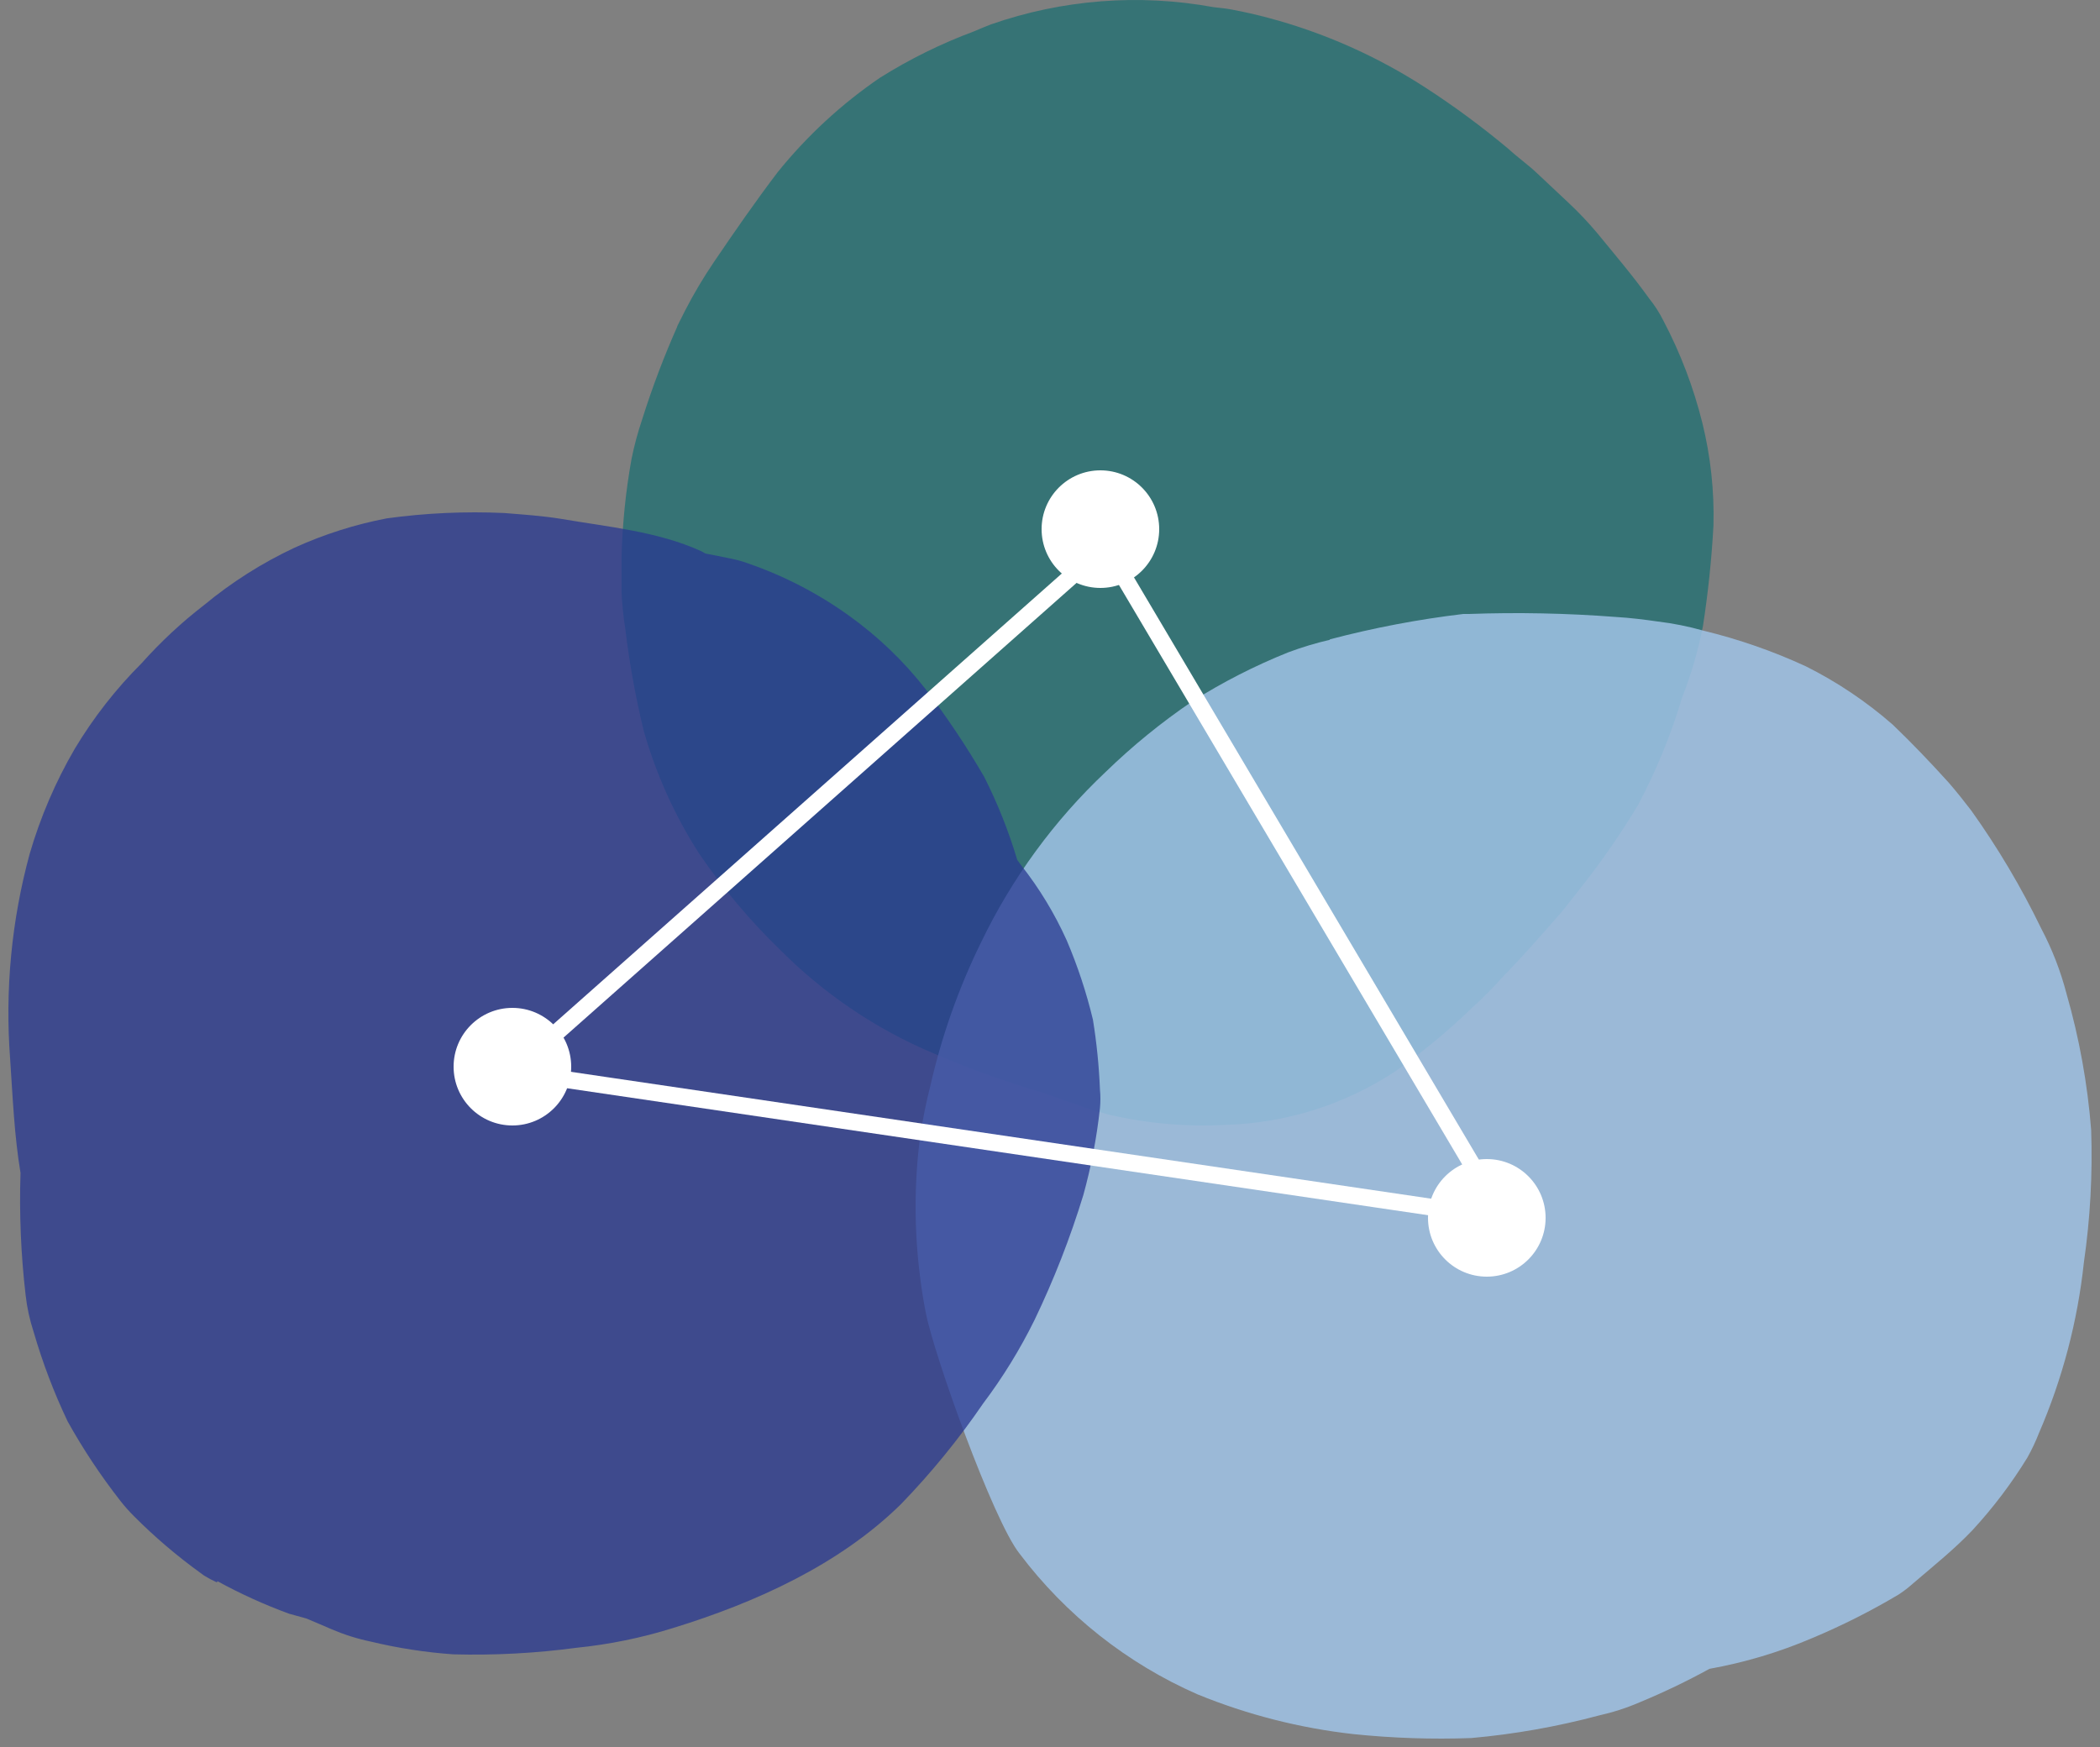 <?xml version="1.0" encoding="UTF-8"?>
<svg width="125px" height="104px" viewBox="0 0 125 104" version="1.1" xmlns="http://www.w3.org/2000/svg" xmlns:xlink="http://www.w3.org/1999/xlink">
    <rect x="0" y="0" width="125" height="104" fill="#808080" stroke="none"/>
    <title>cancer care</title>
    <g id="Welcome" stroke="none" stroke-width="1" fill="none" fill-rule="evenodd">
        <g id="DYD-Landing-Page" transform="translate(-196, -3602)">
            <g id="cancer-care" transform="translate(258.5, 3654) rotate(-90) translate(-258.5, -3654) translate(206.5, 3591.5)">
                <path d="M84.582,40.323 C82.778,39.521 80.928,38.821 79.042,38.227 C78.269,37.966 77.48,37.753 76.679,37.591 C74.753,37.244 72.802,37.046 70.844,37 C70.135,37 69.427,37 68.718,37 C67.998,37.033 67.28,37.106 66.568,37.22 C64.519,37.466 62.488,37.833 60.485,38.32 C57.903,39.057 55.446,40.165 53.196,41.608 C51.129,43.015 49.213,44.625 47.479,46.414 C44.836,49.038 42.738,52.141 41.301,55.549 C40.379,57.685 39.59,59.874 38.939,62.103 C38.62,62.96 38.336,63.828 38.041,64.662 C37.876,65.114 37.769,65.577 37.639,66.028 C37.112,68.306 36.909,70.644 37.037,72.976 C37.139,76.546 38.234,80.021 40.203,83.026 C41.34,84.645 42.604,86.174 43.983,87.6 C44.584,88.267 45.223,88.901 45.896,89.499 C47.078,90.657 48.33,91.745 49.582,92.845 C50.09,93.274 50.633,93.679 51.153,94.096 C52.721,95.338 54.371,96.479 56.09,97.511 C58.126,98.591 60.267,99.467 62.481,100.128 C63.856,100.671 65.28,101.085 66.733,101.367 C68.718,101.674 70.717,101.883 72.722,101.992 C74.775,102.045 76.826,101.823 78.818,101.332 C80.934,100.806 82.977,100.029 84.901,99.017 C85.377,98.78 85.824,98.493 86.236,98.16 C87.594,97.187 88.87,96.099 90.157,95.045 C90.768,94.53 91.347,93.981 91.894,93.401 L93.689,91.49 C94.185,90.969 94.634,90.332 95.107,89.823 C96.433,88.242 97.66,86.583 98.78,84.856 C100.645,81.977 102.044,78.833 102.927,75.535 C103.127,74.794 103.293,74.053 103.435,73.3 C103.505,72.941 103.529,72.582 103.576,72.223 C104.385,67.798 104.032,63.243 102.549,58.988 C102.419,58.641 102.277,58.317 102.135,57.981 C101.409,56.026 100.483,54.149 99.371,52.377 C97.812,50.094 95.922,48.046 93.76,46.298 C92.024,44.978 90.216,43.727 88.409,42.5 C87.477,41.868 86.507,41.292 85.503,40.775 L84.558,40.3 L84.582,40.323 Z" id="Path" fill="#367375"></path>
                <path d="M65.914,79.163 C65.72,78.324 65.471,77.498 65.17,76.691 C64.372,74.696 63.392,72.778 62.241,70.961 C60.997,69.129 59.595,67.408 58.05,65.817 C55.156,62.748 51.718,60.234 47.907,58.4 C45.201,57.071 42.348,56.06 39.405,55.389 C38.389,55.129 37.36,54.922 36.323,54.768 C33.556,54.411 30.754,54.411 27.987,54.768 C27.278,54.85 26.57,54.967 25.849,55.108 C23.382,55.577 13.487,59.115 11.515,60.685 C7.851,63.449 4.964,67.1 3.131,71.289 C1.92,74.253 1.126,77.368 0.769,80.546 C0.527,82.881 0.448,85.23 0.533,87.576 C0.762,90.145 1.212,92.689 1.879,95.181 C2.062,96.008 2.323,96.816 2.659,97.595 C3.247,99.016 3.913,100.405 4.654,101.754 C5.03,103.855 5.644,105.907 6.484,107.871 C7.225,109.639 8.089,111.354 9.07,113.003 C9.275,113.317 9.504,113.615 9.755,113.893 C10.818,115.135 11.774,116.331 12.908,117.409 C14.238,118.635 15.685,119.73 17.23,120.678 C17.701,120.941 18.19,121.172 18.694,121.369 C21.922,122.766 25.347,123.667 28.849,124.041 C31.459,124.419 34.099,124.564 36.736,124.474 C39.479,124.259 42.193,123.768 44.837,123.009 C46.19,122.657 47.498,122.15 48.733,121.498 C51.186,120.311 53.532,118.92 55.747,117.338 C56.314,116.905 56.857,116.471 57.4,116.003 C58.581,114.936 59.762,113.811 60.86,112.663 C62.233,111.094 63.4,109.357 64.331,107.496 C65.238,105.534 65.95,103.49 66.457,101.391 C66.709,100.504 66.891,99.599 67,98.684 C67.118,97.864 67.224,97.009 67.272,96.177 C67.496,93.261 67.555,90.335 67.449,87.412 C67.449,87.307 67.449,87.201 67.449,87.096 C67.13,84.417 66.625,81.762 65.937,79.152 L65.914,79.163 Z" id="Path" fill="#A0C3E6" opacity="0.85"></path>
                <path d="M9.87,12.945 C9.119,14.315 8.472,15.74 7.935,17.206 C7.841,17.532 7.747,17.881 7.652,18.23 C7.428,18.754 7.216,19.278 7.003,19.755 C6.682,20.506 6.437,21.286 6.272,22.084 C5.885,23.695 5.632,25.334 5.516,26.985 C5.451,29.432 5.581,31.881 5.906,34.308 C6.103,36.263 6.498,38.194 7.086,40.071 C8.584,44.937 10.826,49.932 14.449,53.622 C16.306,55.421 18.316,57.061 20.455,58.524 C22.006,59.691 23.666,60.713 25.411,61.574 C27.814,62.73 30.303,63.703 32.857,64.484 C34.553,64.953 36.286,65.284 38.037,65.474 C38.402,65.509 38.769,65.509 39.134,65.474 C40.53,65.418 41.921,65.278 43.3,65.055 C44.915,64.668 46.494,64.146 48.02,63.495 C49.618,62.775 51.12,61.864 52.492,60.782 L52.81,60.549 C54.515,60.042 56.17,59.383 57.755,58.582 C59.571,57.529 61.317,56.362 62.982,55.089 C64.65,53.785 66.12,52.252 67.348,50.537 C68.668,48.7 69.713,46.684 70.451,44.553 C70.591,44.175 70.697,43.785 70.77,43.389 C70.853,42.97 70.947,42.539 71.03,42.085 C71.03,41.968 71.136,41.864 71.183,41.747 C72.363,39.174 72.634,36.182 73.106,33.435 C73.295,32.271 73.366,31.165 73.46,30.012 C73.566,27.679 73.46,25.341 73.142,23.027 C72.78,21.134 72.194,19.29 71.395,17.532 C70.492,15.605 69.346,13.797 67.985,12.153 C66.948,10.808 65.787,9.561 64.516,8.428 C62.99,6.898 61.278,5.561 59.418,4.446 C57.457,3.304 55.36,2.405 53.176,1.768 C49.2,0.685 45.064,0.291 40.952,0.604 C38.698,0.756 36.409,0.849 34.178,1.221 C31.751,1.143 29.321,1.244 26.91,1.524 C26.163,1.607 25.427,1.767 24.715,2.001 C22.884,2.532 21.1,3.209 19.381,4.027 C17.728,4.948 16.15,5.995 14.661,7.159 C14.338,7.411 14.03,7.684 13.741,7.974 C12.505,9.205 11.373,10.532 10.354,11.944 L10.201,12.153 C10.051,12.397 9.917,12.649 9.8,12.91 L9.87,12.945 Z" id="Path" fill="#283892" opacity="0.75"></path>
                <polygon id="Path" stroke="#FFFFFF" points="71.5 65.809 31.5 89.5 40.202 30.5"></polygon>
                <circle id="Oval" fill="#FFFFFF" cx="72.5" cy="65.5" r="3.5"></circle>
                <circle id="Oval" fill="#FFFFFF" cx="31.5" cy="88.5" r="3.5"></circle>
                <circle id="Oval" fill="#FFFFFF" cx="40.5" cy="30.5" r="3.5"></circle>
            </g>
        </g>
    </g>
</svg>
